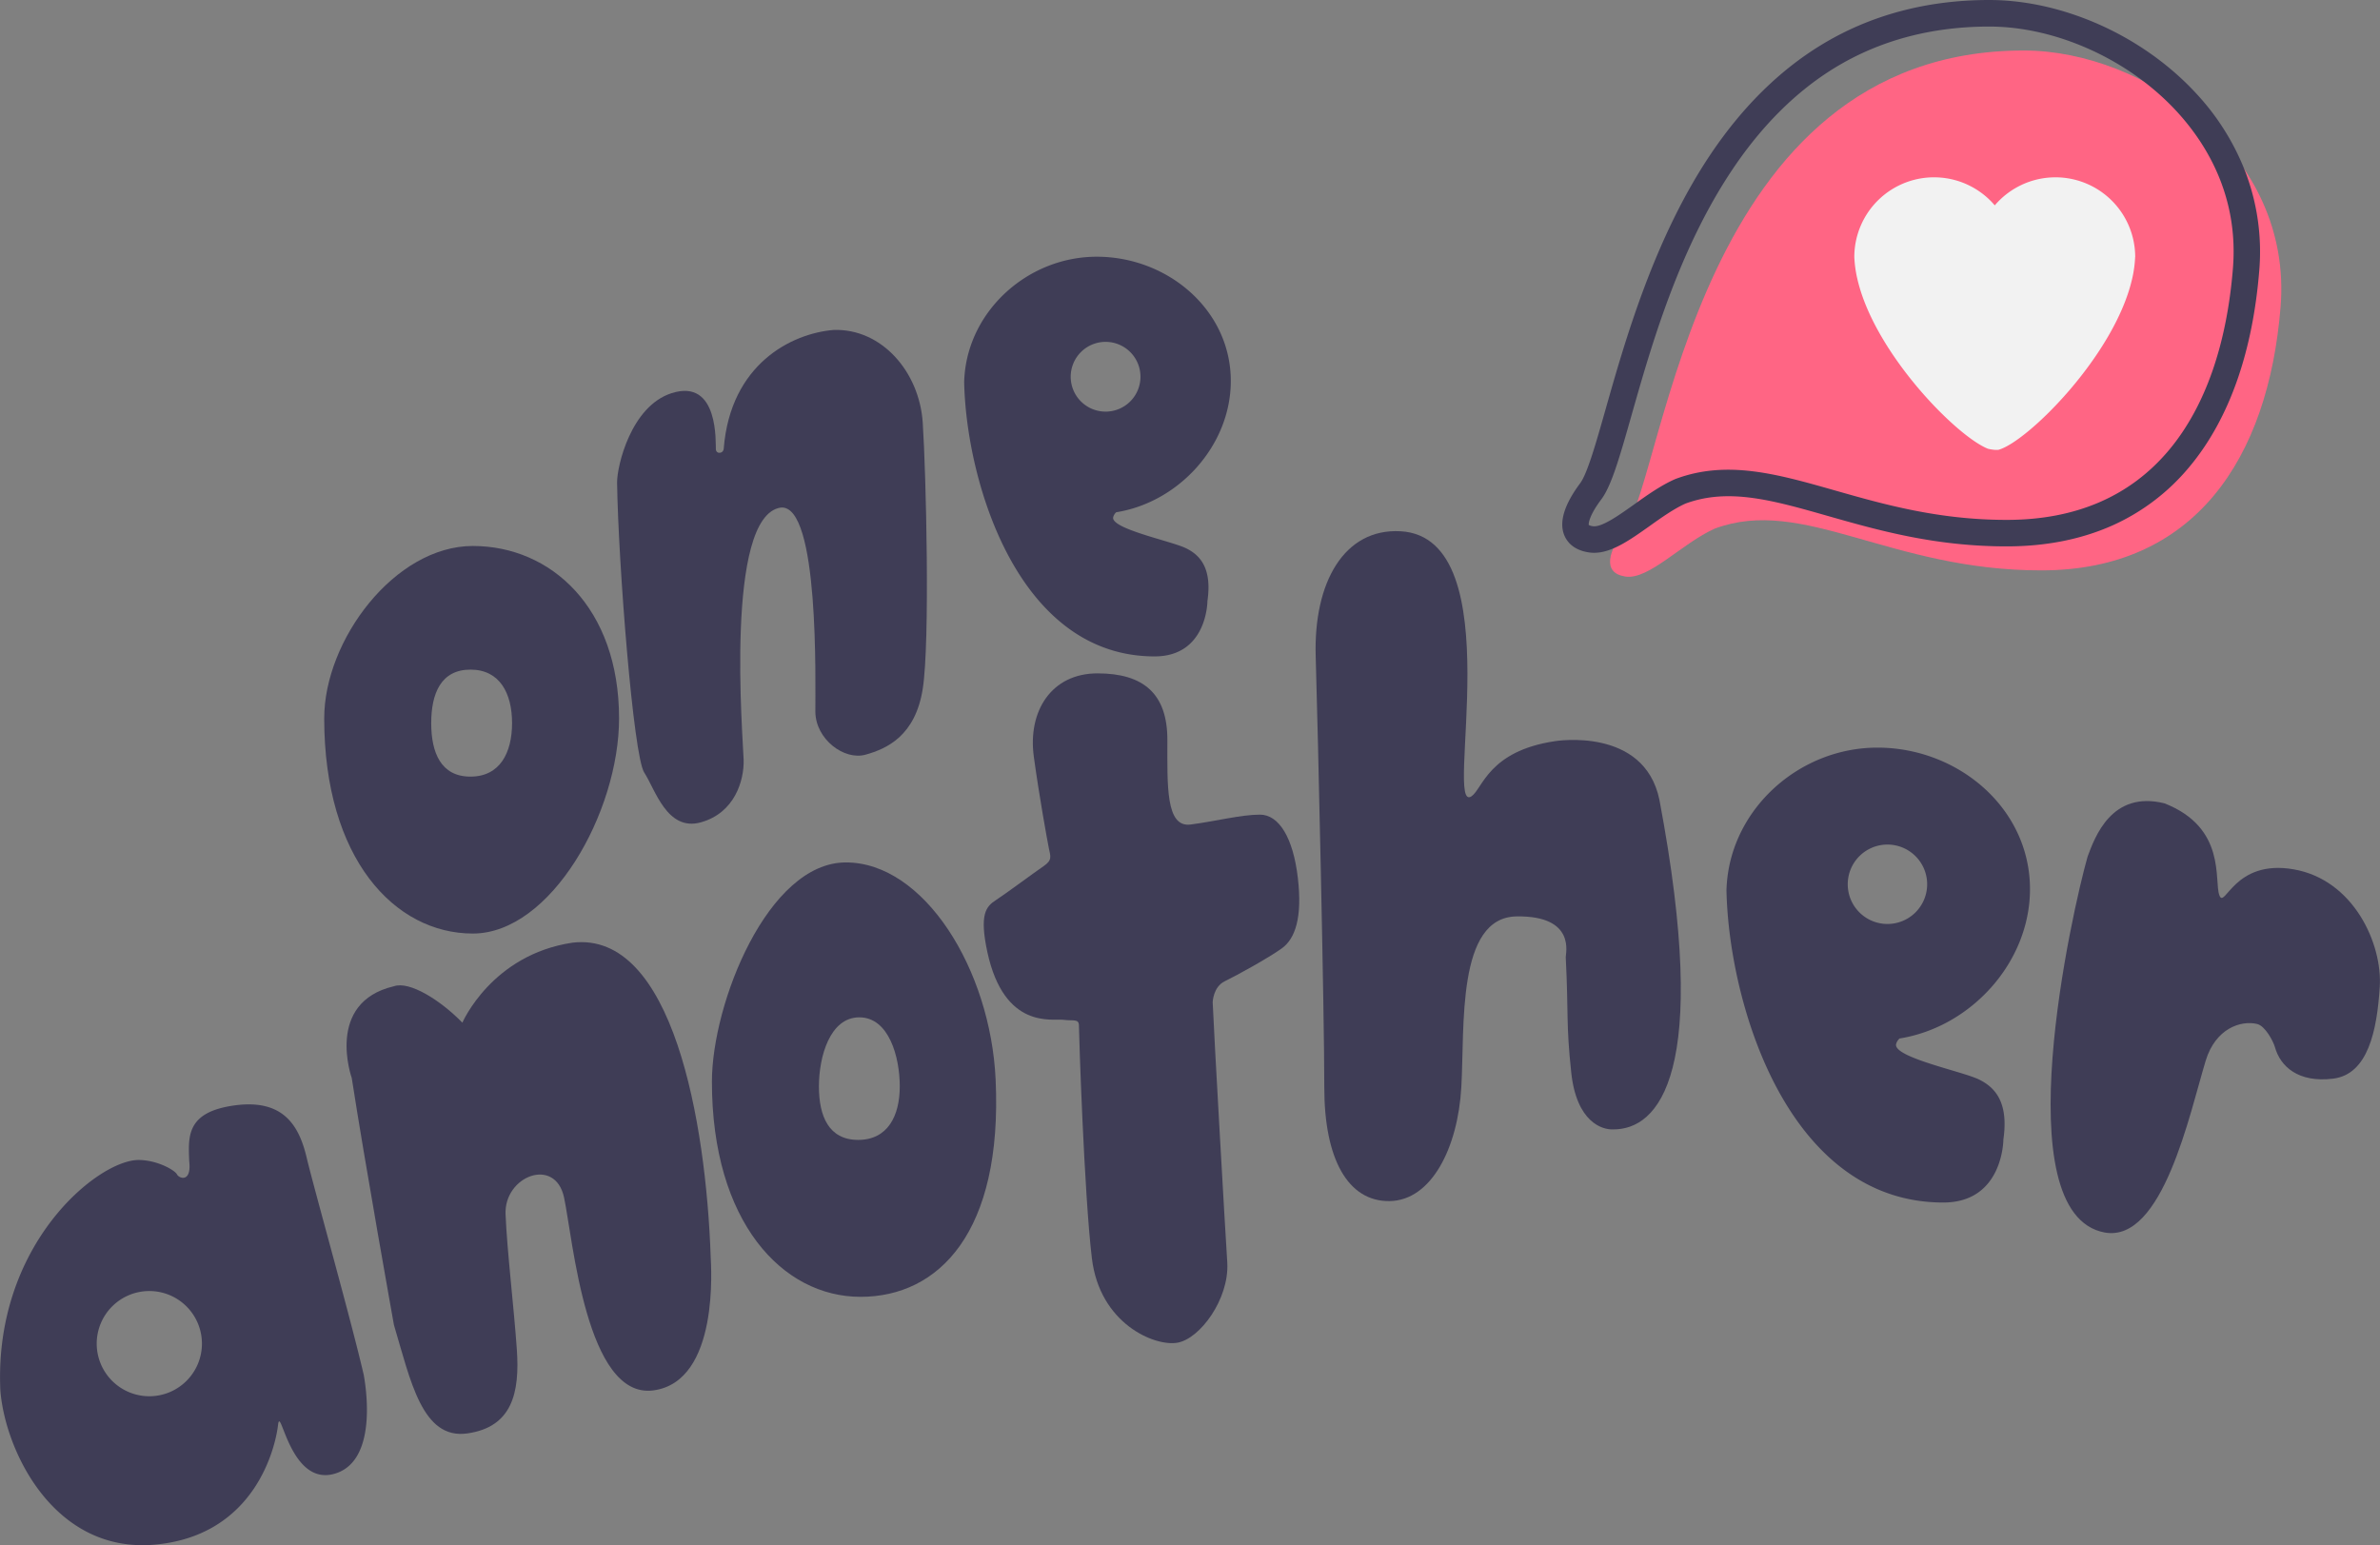 <svg xmlns="http://www.w3.org/2000/svg" viewBox="0 0 2001.84 1299.79"><rect x="0" y="0" width="2001.84" height="1299.79" fill="#808080" stroke="none"/><defs><style>.cls-1{fill:#3f3d56;}.cls-2{fill:#ff6584;}.cls-3{fill:#f2f2f2;}</style></defs><g id="Layer_2" data-name="Layer 2"><g id="Layer_1-2" data-name="Layer 1"><path class="cls-1" d="M397.7,459.26c-65.72,0-125,79.28-125,145,0,118,59.28,181,125,181s123-102,123-181C520.7,511.26,463.43,459.26,397.7,459.26Zm-2,194c-24.85,0-33-20.15-33-45s8.15-45,33-45,35,20.15,35,45S420.56,653.26,395.7,653.26Z"/><path class="cls-1" d="M711.5,725.44c-65.72,0-112.7,118.68-112.7,184.4,0,118,59.28,181,125,181s119.57-54.09,113.64-182.7C833.15,815.24,777.22,725.44,711.5,725.44Zm10.3,233.4c-24.85,0-33-20.15-33-45s9.15-58.09,34-58.09,34,33.24,34,58.09S746.65,958.84,721.8,958.84Z"/><path class="cls-1" d="M564.73,330.77c-34,11-45.7,61-45.7,75,1,68,13.7,230.18,22.85,244.09s19.07,49.8,47.61,41.86,36.47-35.23,36-52.59-16.21-205,31.16-212.18c32.76-3.35,29,148.53,29.16,171.67S710,639.81,728,634.81s41.91-15.87,48.13-55.42,2.81-181.13,0-223.84-34.5-79.43-75.06-78c-35.6,3-86.45,28.83-92.29,99.27,0,5-6.25,5.42-6.66,1.25S605.26,317.68,564.73,330.77Z"/><path class="cls-1" d="M820.49,300.9c0,.93,0,1.86,0,2.79a98.61,98.61,0,0,0,.73,12.09C820.8,310.62,820.58,305.64,820.49,300.9Z"/><path class="cls-1" d="M997.24,461c-12.56-6-63.24-16.28-60.92-26a8.53,8.53,0,0,1,2.55-4.12c52.7-8.39,96.37-56.21,96.37-110.39,0-59.72-53-104.55-112.75-104.55-57.37,0-107.48,44.68-111.31,101.15-.11,1.38-.17,2.77-.21,4.17h0c.09,4.74.31,9.72.69,14.88,6,83.6,50.23,216,159.51,216,44.37,0,44.41-46.55,44.41-46.55C1019.51,478.35,1009.8,467,997.24,461ZM929.91,287.56a29.34,29.34,0,1,1-29.33,29.34A29.35,29.35,0,0,1,929.91,287.56Z"/><path class="cls-1" d="M1664.18,907.85c-14.29-6.81-72-18.53-69.34-29.63a9.69,9.69,0,0,1,2.9-4.69c60-9.55,109.7-64,109.7-125.66,0-68-60.38-119-128.34-119-65.31,0-122.35,50.86-126.71,115.14-.12,1.57-.19,3.16-.24,4.75h0c.1,5.4.36,11.06.79,16.94,6.83,95.16,57.17,245.81,181.57,245.81,50.5,0,50.55-53,50.55-53C1689.53,927.59,1678.48,914.67,1664.18,907.85Zm-76.64-197.44a33.4,33.4,0,1,1-33.39,33.4A33.41,33.41,0,0,1,1587.54,710.41Z"/><path class="cls-1" d="M820.7,296.72c-.11,1.38-.17,2.77-.21,4.17,0-1.47,0-2.92,0-4.34Z"/><path class="cls-1" d="M306,1156.72c-10.85-47.06-41.78-156.52-48.07-183s-19.23-49.46-60.41-43.93-39.09,26.48-38.39,46.74c2.2,18.6-8.53,14.8-10.28,11.31s-16.6-12.1-32.35-12.1c-34.2,0-121.89,71.15-116.2,193.92,4.17,51.7,45.69,137.36,130.19,129.61s101.28-82.49,103.37-100.64,10,52.45,48,40.89S306.38,1159.57,306,1156.72ZM125.6,1174.47a44.25,44.25,0,1,1,44.25-44.25A44.25,44.25,0,0,1,125.6,1174.47Z"/><path class="cls-1" d="M331.33,829.59c-58.17,13.63-35.47,77.15-35.47,77.15,10.65,69.15,35.47,207.68,35.47,207.68,14,46.93,23.78,96.69,61.69,91.32s44.24-34.34,41.69-70.69-8.11-81.51-9.48-113.62,41.78-48.94,49.21-14.1,18.66,169.53,74.95,162.23,48.56-106.31,48.38-112.27c-3.91-113.8-32-274.47-116.26-264.35-68,10.12-92.6,67.28-92.6,67.28C370.65,841.5,344.6,825,331.33,829.59Z"/><path class="cls-1" d="M869.56,636.51c-5.24-38.36,14.83-70.1,53.55-70.1s58.78,17.14,58.78,55.85-1.48,74,19.52,71.29,42.35-8.31,58.38-8.31,27.9,19.63,31.82,53-2.06,51.33-13.54,59.55-38.1,22.86-47.91,27.6S1020,843,1020,843.05c.77,20.85,10.75,196.44,12.3,219.32,1.56,30.29-22.88,63.84-42.1,67.09s-65.2-16.1-71.8-71-10.89-189.5-10.89-195.66-4.51-3.83-13.29-5-49.56,8.62-63.75-57c-6.79-31.72-1.16-38.25,7.12-43.61s32.57-23.44,40.15-28.58,5.85-8.32,4.49-15S874.1,669.77,869.56,636.51Z"/><path class="cls-1" d="M1177.94,446.87c-47.27-2.57-73.16,42.82-71.29,105.21s7.31,302.19,7.23,362.41,19.77,96.29,54.9,95.82,57.43-44.59,60.36-95.82-4.08-142.87,46.43-143.64,41.12,31.81,41.4,34.34c2.46,48.76.12,54.85,4.61,96.91s26.23,48.28,35.16,47.9c38.06.28,82.63-46.33,39-277.3-12.85-61.84-88-49.24-88-49.24-55.75,8.33-60.7,39.94-70,46.31C1213.54,686.4,1272.63,452,1177.94,446.87Z"/><path class="cls-1" d="M1820.54,675.73c-44.66-11.09-58.69,28.87-64.63,44.8-12.77,44.69-70.71,300.5,14.39,316.22,48.82,8.75,71.48-100.34,84.93-144.55,8.29-27.25,29.67-34.11,43.25-30.87,6.84,1.63,13.71,14.77,15,19.53,4.54,16.16,19.51,30.08,48.92,26.46s36.91-40.55,39.24-77.07-22.07-90.24-72.41-99-57.88,34-62.5,21.83S1872.93,696.23,1820.54,675.73Z"/><path class="cls-2" d="M1702.24,42.48c102,0,226.37,87.05,216,215.54s-72.8,221.43-200.58,221.76-200.86-62.85-275.26-35.17c-27.78,12.37-55.59,43.46-75.36,40.35s-14.15-21.47,0-40.41C1400.81,399.33,1426.13,42.48,1702.24,42.48Z"/><path class="cls-1" d="M1340.83,465a29.58,29.58,0,0,1-4.59-.36c-12.92-2-18.29-9-20.51-14.43-4.52-11.09,0-25.78,13.31-43.66,6.06-8.11,13.22-33.31,21.5-62.49,16.28-57.33,40.88-144,88.65-214.86C1465.74,89.8,1497,59,1532,37.73,1573.11,12.69,1620.62,0,1673.17,0c30.19,0,62.24,7.17,92.68,20.72,31.07,13.84,59.19,33.83,81.31,57.8a205.06,205.06,0,0,1,41.65,66.6,188.61,188.61,0,0,1,11.47,82.46c-2.7,33.56-8.87,64.37-18.32,91.58-9.93,28.58-23.56,53.35-40.49,73.61A179.22,179.22,0,0,1,1777,441.89c-26,11.66-55.68,17.61-88.32,17.7h-1c-60.41,0-108.13-13.59-150.26-25.59-46.61-13.28-83.45-23.77-119.78-10.4-9.89,4.46-20.26,11.84-30.29,19C1371.12,454.08,1355.8,465,1340.83,465Zm-4.5-23.38a9.81,9.81,0,0,0,3.37,1c7.45,1.15,21.89-9.12,34.63-18.19,11-7.86,22.44-16,34.47-21.34l.65-.26c43.28-16.1,85.31-4.13,134,9.73,40.73,11.6,86.87,24.74,144.18,24.74h1c57.61-.15,103.3-19.94,135.8-58.82,15.2-18.19,27.49-40.61,36.54-66.64,8.83-25.42,14.6-54.38,17.16-86,5-61.49-23-105.8-47.29-132.15-20.08-21.77-45.67-39.94-74-52.56-27.61-12.29-56.52-18.79-83.61-18.79-48.41,0-92,11.6-129.63,34.48-32.24,19.62-61.13,48.17-85.86,84.88-45.79,67.94-68.85,149.17-85.69,208.49-9.62,33.86-16.57,58.33-25.09,69.74C1337.26,432.8,1336,439.82,1336.33,441.61Z"/><path class="cls-3" d="M1795.89,216.22a99.78,99.78,0,0,1-2.54,18.35s0,0,0,0c-14.78,64.49-88.27,137.27-112.45,143.8l-.11,0h0a16,16,0,0,1-2.7.05l-.61-.05a36.75,36.75,0,0,1-5.28-.87h-.05c-26.41-10.41-95.65-80.55-109.93-142.94,0,0,0,0,0,0a99.78,99.78,0,0,1-2.54-18.35,67.07,67.07,0,0,1,118.14-43.47,67.06,67.06,0,0,1,118.12,43.47Z"/></g></g></svg>